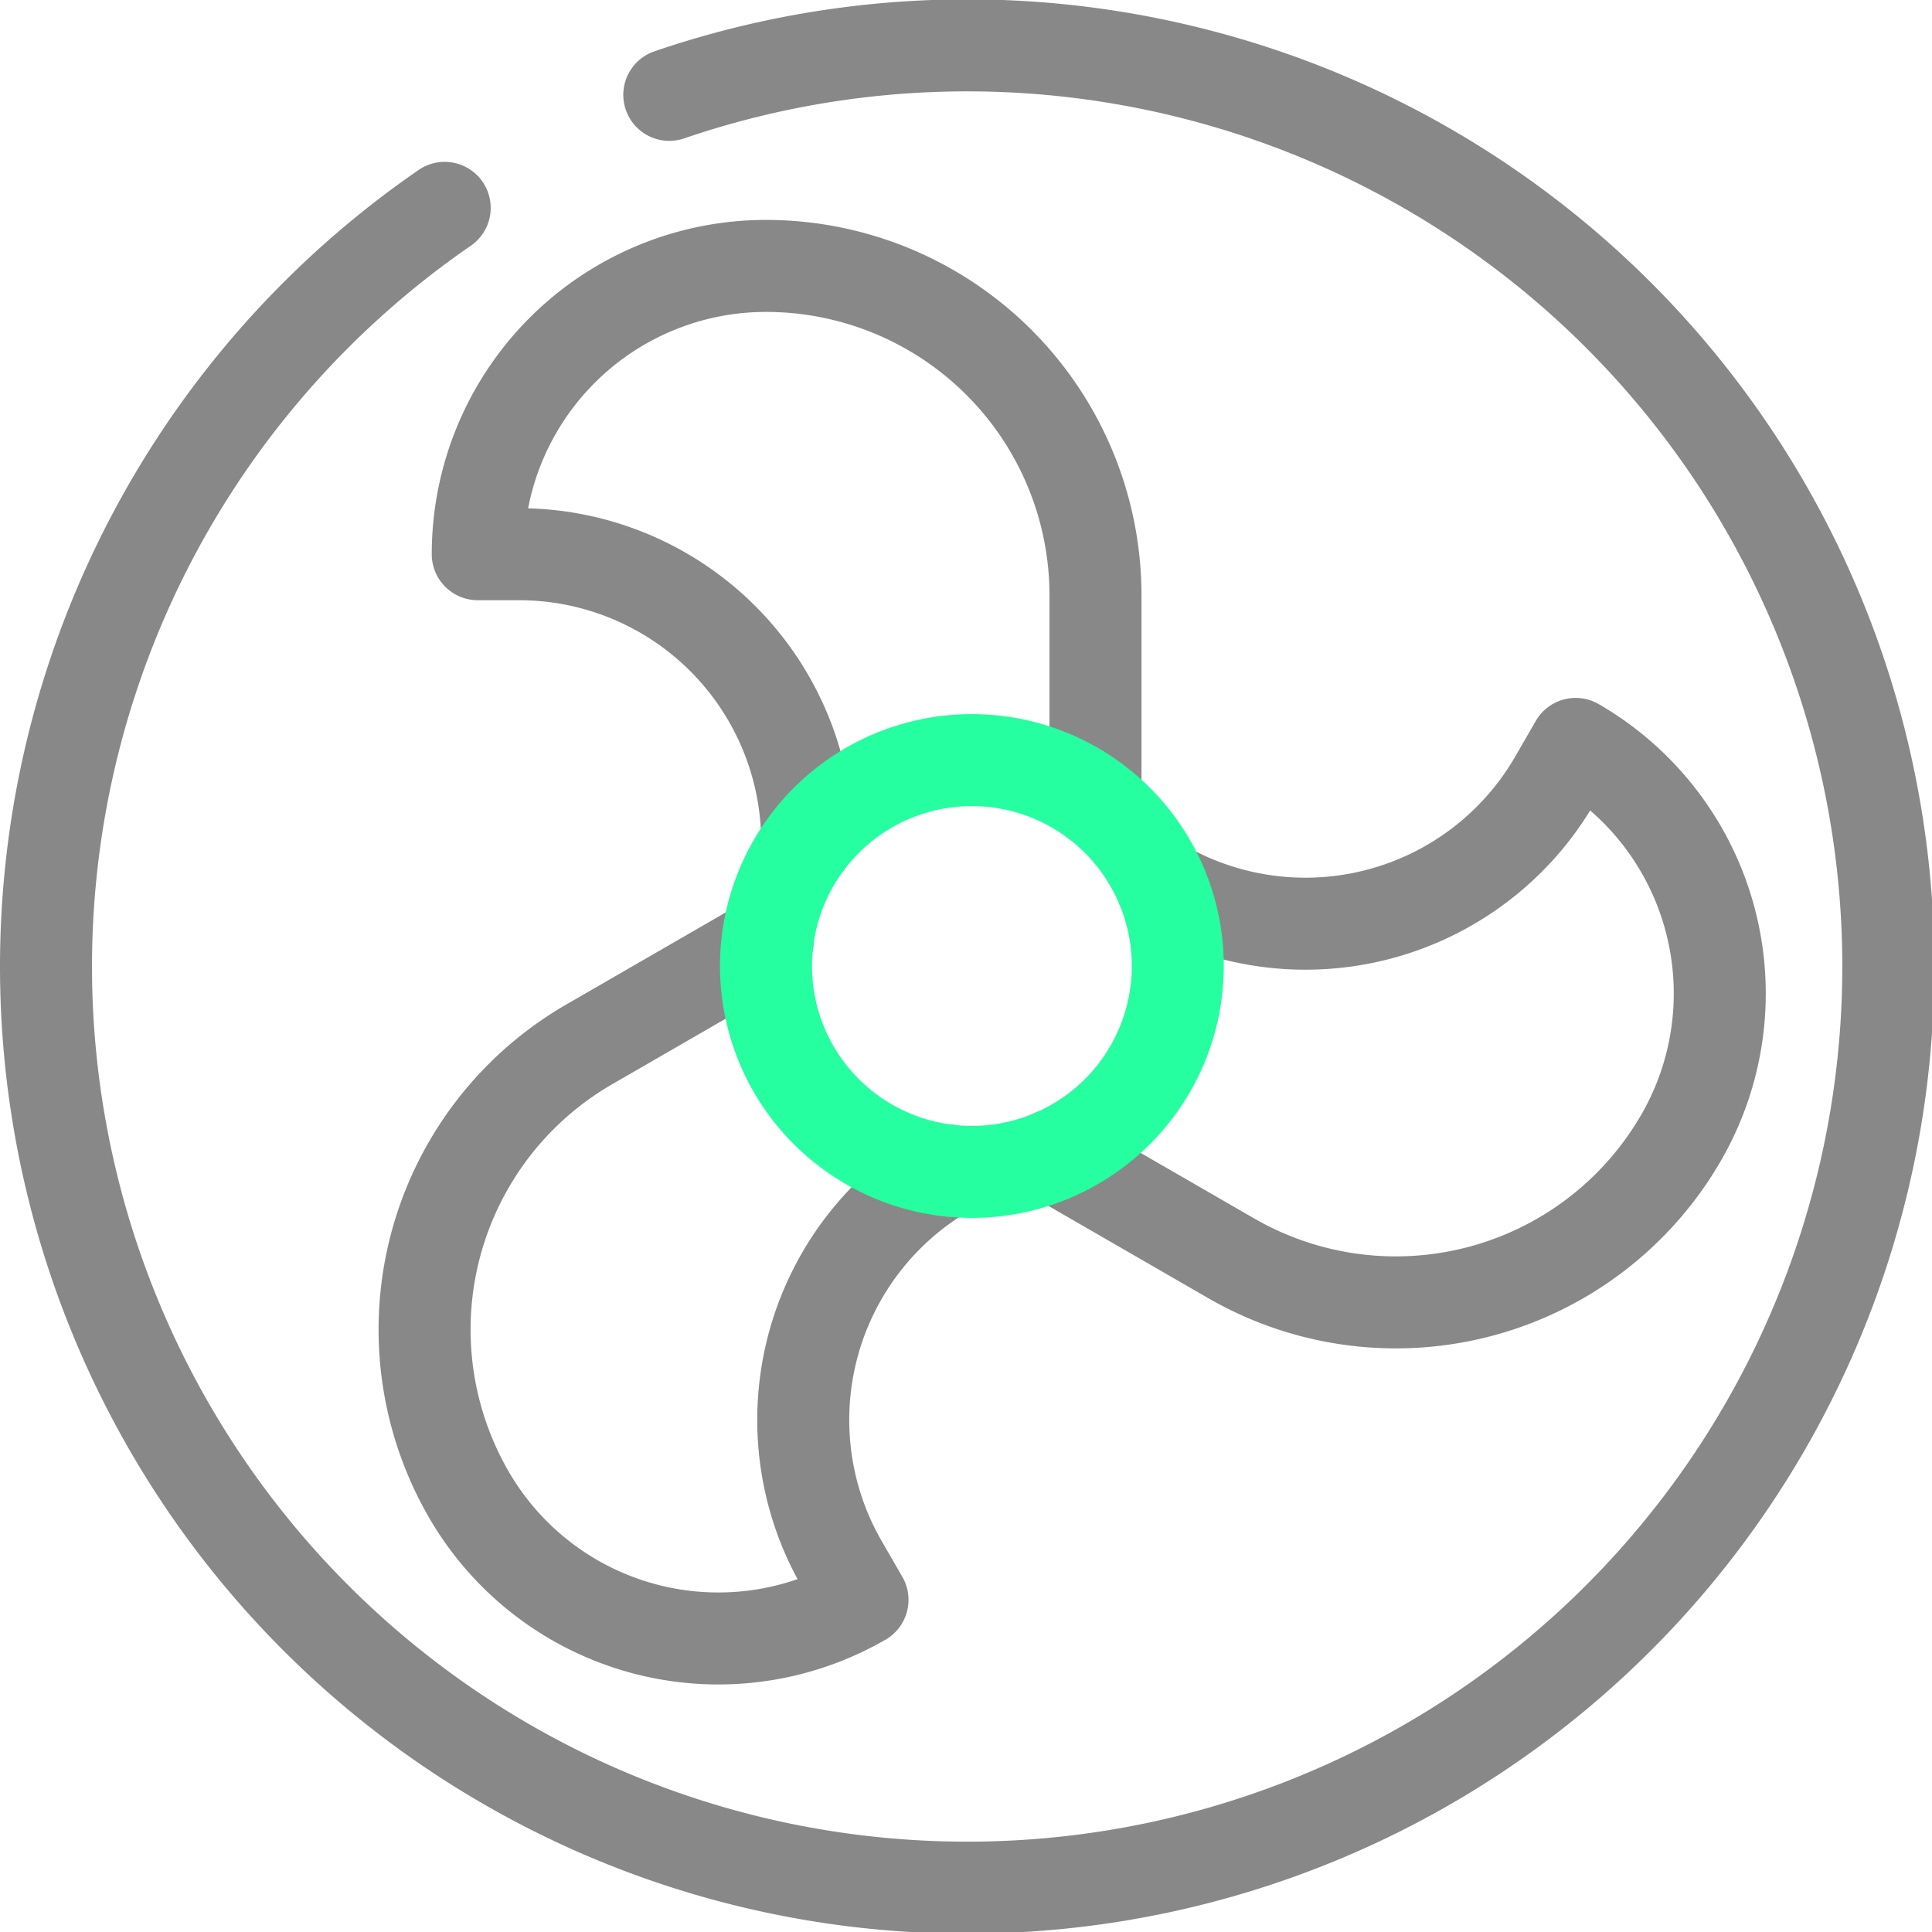 <svg xmlns="http://www.w3.org/2000/svg" width="42" height="42" viewBox="0 0 42 42">
    <g data-name="COOLING icon">
        <path d="M7.162 12.533A6.265 6.265 0 0 0 .9 6.267H0A6.265 6.265 0 0 1 6.267 0a7.163 7.163 0 0 1 7.162 7.162v4.476" transform="translate(10.386 5.781)" style="stroke:#888;fill:none;stroke-linecap:round;stroke-linejoin:round;stroke-width:2px"/>
        <path data-name="Vector" d="M11.366 4.979a6.265 6.265 0 0 0-2.293 8.56l.448.776a6.266 6.266 0 0 1-8.56-2.293 7.161 7.161 0 0 1 2.622-9.784L7.459 0" transform="translate(9.229 20.464)" style="stroke:#888;fill:none;stroke-linecap:round;stroke-linejoin:round;stroke-width:2px"/>
        <path data-name="Vector" d="M2.36 3.069A6.266 6.266 0 0 0 10.919.776L11.367 0a6.265 6.265 0 0 1 2.293 8.56 7.161 7.161 0 0 1-9.783 2.621L0 8.943" transform="translate(22.886 16.172)" style="stroke:#888;fill:none;stroke-linecap:round;stroke-linejoin:round;stroke-width:2px"/>
        <path data-name="Vector" d="M8.952 4.476A4.476 4.476 0 1 1 4.476 0a4.476 4.476 0 0 1 4.476 4.476z" transform="translate(16.652 16.524)" style="stroke:#25ff9f;fill:none;stroke-linecap:round;stroke-linejoin:round;stroke-width:2px"/>
        <path data-name="Vector" d="M13.55 1.062a20.025 20.025 0 1 1-4.883 2.457" transform="translate(1 1)" style="stroke:#888;fill:none;stroke-linecap:round;stroke-linejoin:round;stroke-width:2px"/>
    </g>
</svg>
